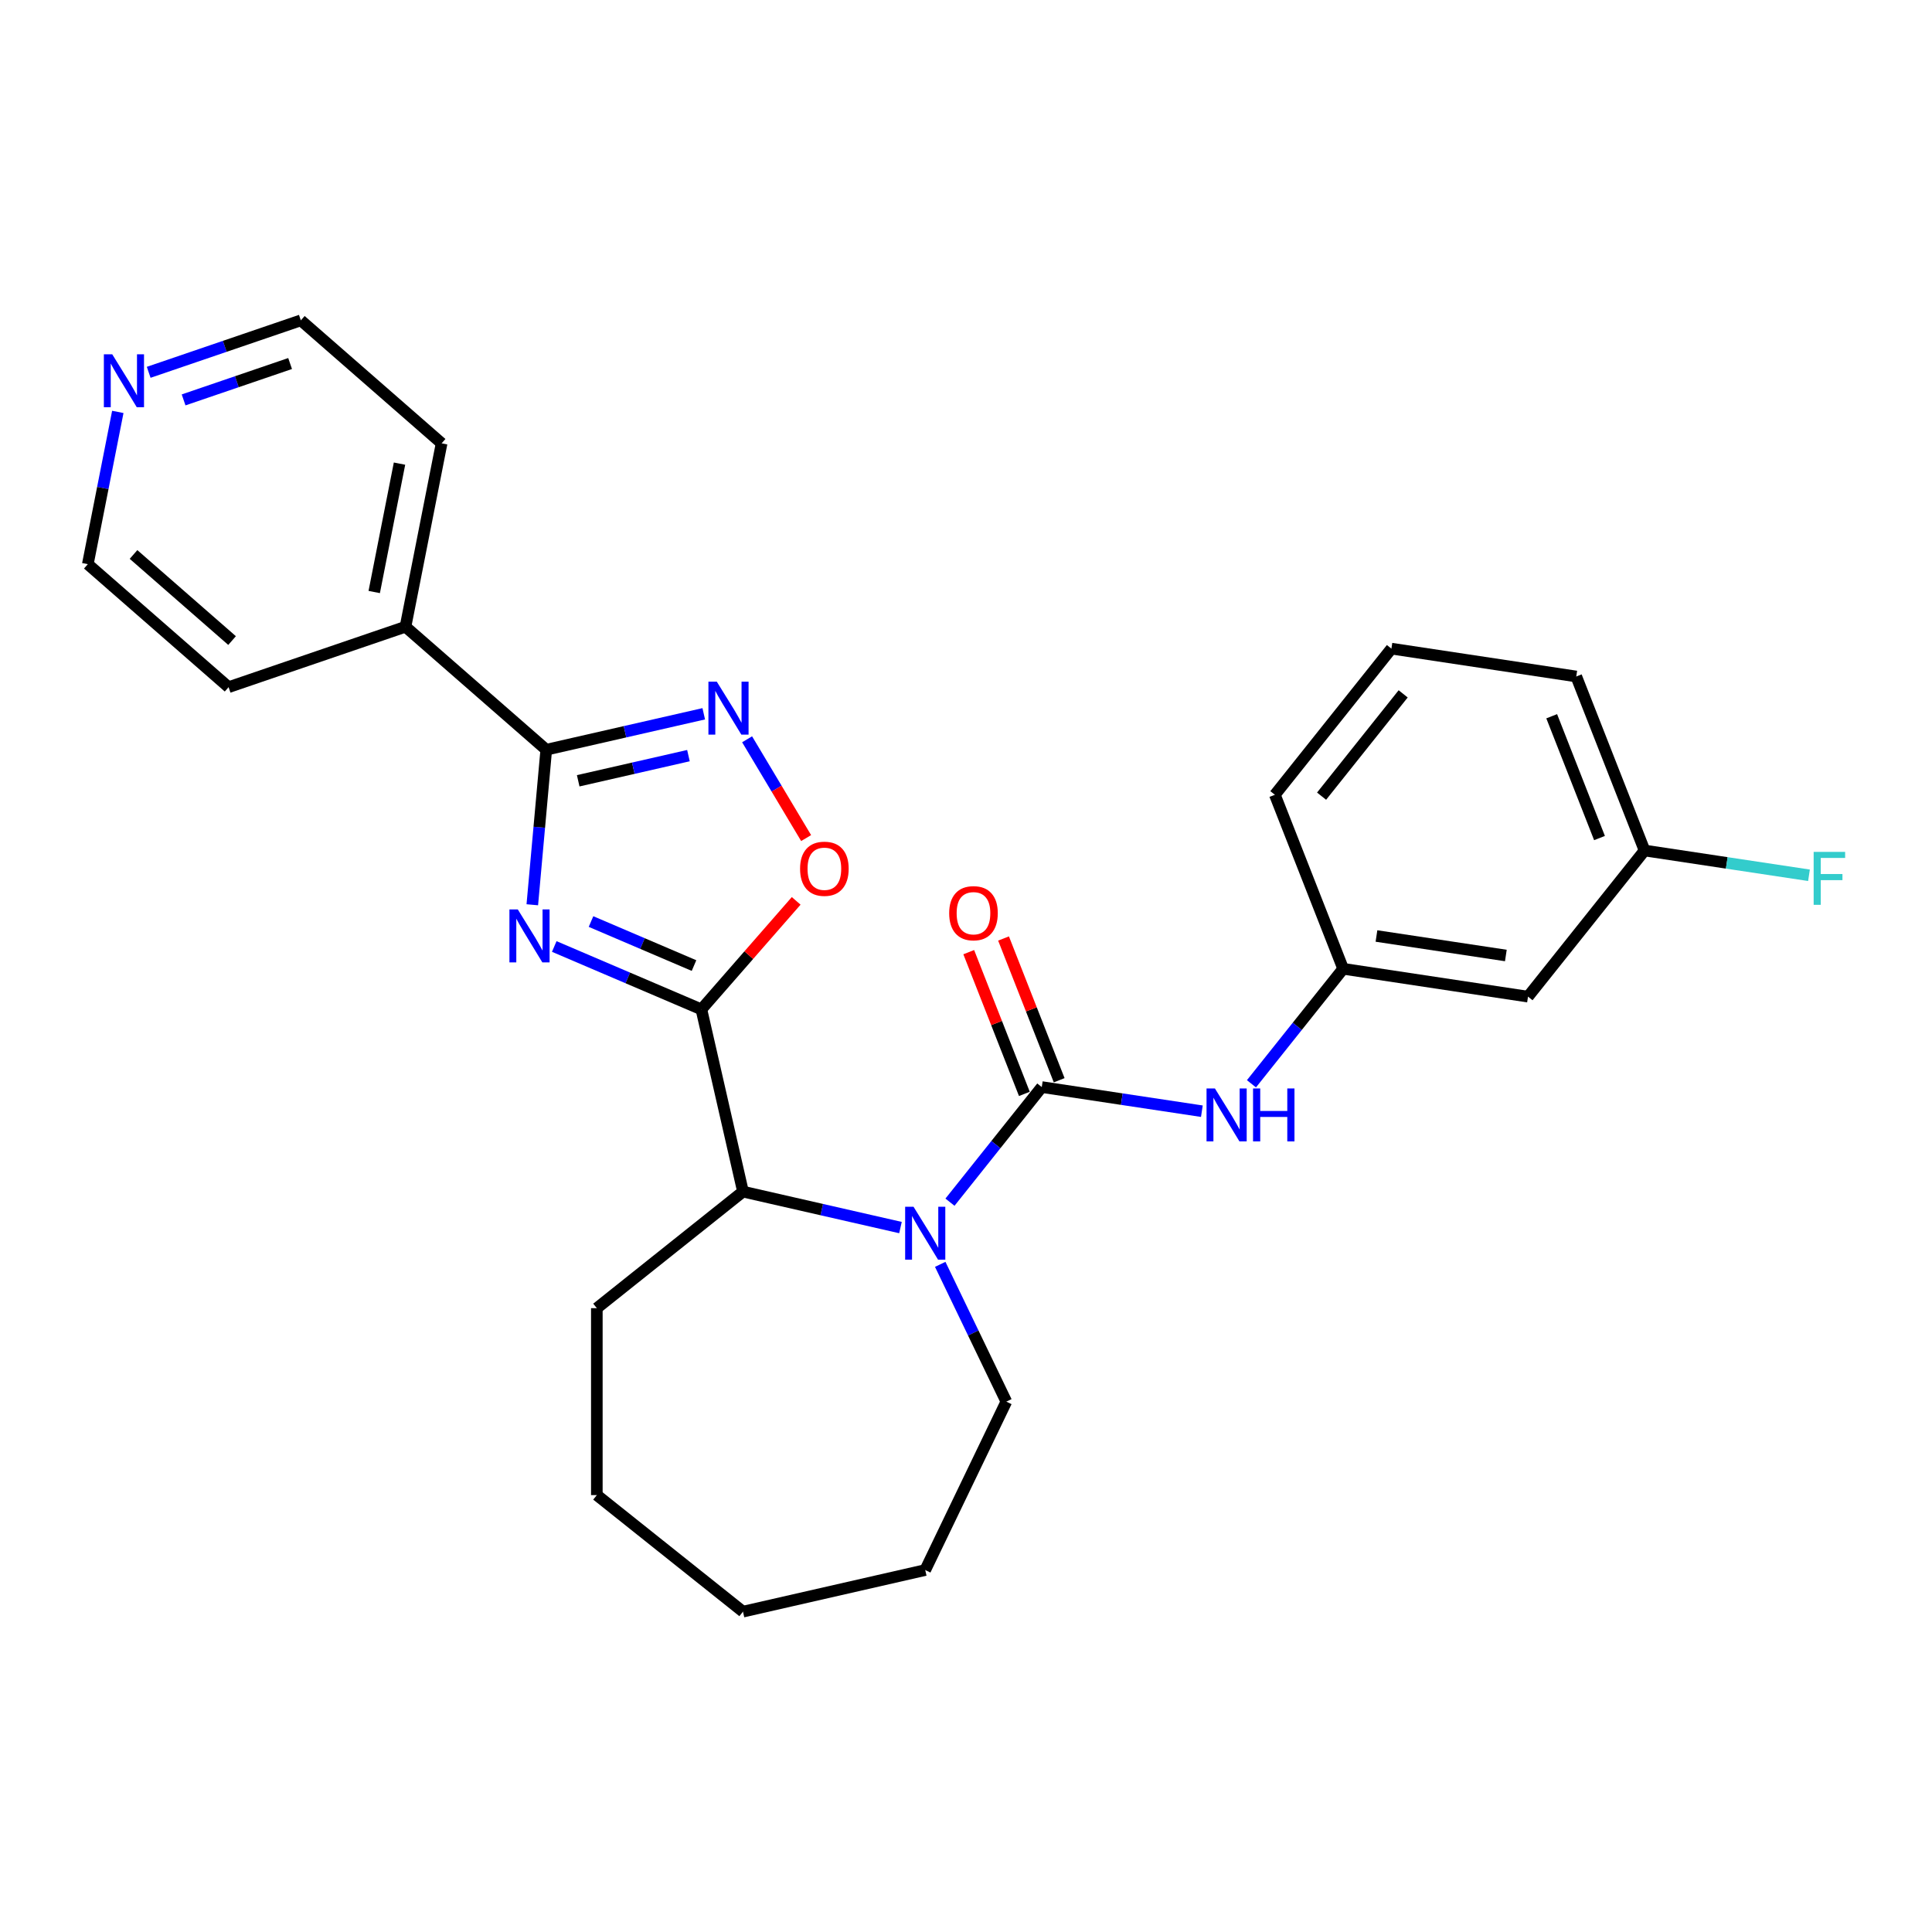 <?xml version='1.0' encoding='iso-8859-1'?>
<svg version='1.1' baseProfile='full'
              xmlns='http://www.w3.org/2000/svg'
                      xmlns:rdkit='http://www.rdkit.org/xml'
                      xmlns:xlink='http://www.w3.org/1999/xlink'
                  xml:space='preserve'
width='1000px' height='1000px' viewBox='0 0 1000 1000'>
<!-- END OF HEADER -->
<rect style='opacity:1.0;fill:#FFFFFF;stroke:none' width='1000' height='1000' x='0' y='0'> </rect>
<path class='bond-0' d='M 286.879,489.901 L 324.958,506.177' style='fill:none;fill-rule:evenodd;stroke:#0000FF;stroke-width:6px;stroke-linecap:butt;stroke-linejoin:miter;stroke-opacity:1' />
<path class='bond-0' d='M 324.958,506.177 L 363.037,522.453' style='fill:none;fill-rule:evenodd;stroke:#000000;stroke-width:6px;stroke-linecap:butt;stroke-linejoin:miter;stroke-opacity:1' />
<path class='bond-0' d='M 305.908,476.99 L 332.563,488.383' style='fill:none;fill-rule:evenodd;stroke:#0000FF;stroke-width:6px;stroke-linecap:butt;stroke-linejoin:miter;stroke-opacity:1' />
<path class='bond-0' d='M 332.563,488.383 L 359.218,499.776' style='fill:none;fill-rule:evenodd;stroke:#000000;stroke-width:6px;stroke-linecap:butt;stroke-linejoin:miter;stroke-opacity:1' />
<path class='bond-1' d='M 275.519,468.307 L 279.13,428.184' style='fill:none;fill-rule:evenodd;stroke:#0000FF;stroke-width:6px;stroke-linecap:butt;stroke-linejoin:miter;stroke-opacity:1' />
<path class='bond-1' d='M 279.13,428.184 L 282.741,388.061' style='fill:none;fill-rule:evenodd;stroke:#000000;stroke-width:6px;stroke-linecap:butt;stroke-linejoin:miter;stroke-opacity:1' />
<path class='bond-2' d='M 363.037,522.453 L 387.571,494.371' style='fill:none;fill-rule:evenodd;stroke:#000000;stroke-width:6px;stroke-linecap:butt;stroke-linejoin:miter;stroke-opacity:1' />
<path class='bond-2' d='M 387.571,494.371 L 412.105,466.29' style='fill:none;fill-rule:evenodd;stroke:#FF0000;stroke-width:6px;stroke-linecap:butt;stroke-linejoin:miter;stroke-opacity:1' />
<path class='bond-3' d='M 363.037,522.453 L 384.566,616.781' style='fill:none;fill-rule:evenodd;stroke:#000000;stroke-width:6px;stroke-linecap:butt;stroke-linejoin:miter;stroke-opacity:1' />
<path class='bond-4' d='M 539.22,562.665 L 515.463,592.456' style='fill:none;fill-rule:evenodd;stroke:#000000;stroke-width:6px;stroke-linecap:butt;stroke-linejoin:miter;stroke-opacity:1' />
<path class='bond-4' d='M 515.463,592.456 L 491.705,622.247' style='fill:none;fill-rule:evenodd;stroke:#0000FF;stroke-width:6px;stroke-linecap:butt;stroke-linejoin:miter;stroke-opacity:1' />
<path class='bond-5' d='M 539.22,562.665 L 580.652,568.91' style='fill:none;fill-rule:evenodd;stroke:#000000;stroke-width:6px;stroke-linecap:butt;stroke-linejoin:miter;stroke-opacity:1' />
<path class='bond-5' d='M 580.652,568.91 L 622.083,575.155' style='fill:none;fill-rule:evenodd;stroke:#0000FF;stroke-width:6px;stroke-linecap:butt;stroke-linejoin:miter;stroke-opacity:1' />
<path class='bond-6' d='M 548.227,559.131 L 533.83,522.447' style='fill:none;fill-rule:evenodd;stroke:#000000;stroke-width:6px;stroke-linecap:butt;stroke-linejoin:miter;stroke-opacity:1' />
<path class='bond-6' d='M 533.83,522.447 L 519.433,485.764' style='fill:none;fill-rule:evenodd;stroke:#FF0000;stroke-width:6px;stroke-linecap:butt;stroke-linejoin:miter;stroke-opacity:1' />
<path class='bond-6' d='M 530.214,566.2 L 515.817,529.517' style='fill:none;fill-rule:evenodd;stroke:#000000;stroke-width:6px;stroke-linecap:butt;stroke-linejoin:miter;stroke-opacity:1' />
<path class='bond-6' d='M 515.817,529.517 L 501.419,492.834' style='fill:none;fill-rule:evenodd;stroke:#FF0000;stroke-width:6px;stroke-linecap:butt;stroke-linejoin:miter;stroke-opacity:1' />
<path class='bond-7' d='M 466.085,635.387 L 425.326,626.084' style='fill:none;fill-rule:evenodd;stroke:#0000FF;stroke-width:6px;stroke-linecap:butt;stroke-linejoin:miter;stroke-opacity:1' />
<path class='bond-7' d='M 425.326,626.084 L 384.566,616.781' style='fill:none;fill-rule:evenodd;stroke:#000000;stroke-width:6px;stroke-linecap:butt;stroke-linejoin:miter;stroke-opacity:1' />
<path class='bond-8' d='M 486.658,654.43 L 503.766,689.957' style='fill:none;fill-rule:evenodd;stroke:#0000FF;stroke-width:6px;stroke-linecap:butt;stroke-linejoin:miter;stroke-opacity:1' />
<path class='bond-8' d='M 503.766,689.957 L 520.875,725.483' style='fill:none;fill-rule:evenodd;stroke:#000000;stroke-width:6px;stroke-linecap:butt;stroke-linejoin:miter;stroke-opacity:1' />
<path class='bond-9' d='M 282.741,388.061 L 323.501,378.758' style='fill:none;fill-rule:evenodd;stroke:#000000;stroke-width:6px;stroke-linecap:butt;stroke-linejoin:miter;stroke-opacity:1' />
<path class='bond-9' d='M 323.501,378.758 L 364.26,369.455' style='fill:none;fill-rule:evenodd;stroke:#0000FF;stroke-width:6px;stroke-linecap:butt;stroke-linejoin:miter;stroke-opacity:1' />
<path class='bond-9' d='M 299.275,404.136 L 327.806,397.624' style='fill:none;fill-rule:evenodd;stroke:#000000;stroke-width:6px;stroke-linecap:butt;stroke-linejoin:miter;stroke-opacity:1' />
<path class='bond-9' d='M 327.806,397.624 L 356.338,391.112' style='fill:none;fill-rule:evenodd;stroke:#0000FF;stroke-width:6px;stroke-linecap:butt;stroke-linejoin:miter;stroke-opacity:1' />
<path class='bond-10' d='M 282.741,388.061 L 209.879,324.403' style='fill:none;fill-rule:evenodd;stroke:#000000;stroke-width:6px;stroke-linecap:butt;stroke-linejoin:miter;stroke-opacity:1' />
<path class='bond-11' d='M 386.701,382.651 L 401.976,408.218' style='fill:none;fill-rule:evenodd;stroke:#0000FF;stroke-width:6px;stroke-linecap:butt;stroke-linejoin:miter;stroke-opacity:1' />
<path class='bond-11' d='M 401.976,408.218 L 417.252,433.785' style='fill:none;fill-rule:evenodd;stroke:#FF0000;stroke-width:6px;stroke-linecap:butt;stroke-linejoin:miter;stroke-opacity:1' />
<path class='bond-12' d='M 384.566,616.781 L 308.921,677.106' style='fill:none;fill-rule:evenodd;stroke:#000000;stroke-width:6px;stroke-linecap:butt;stroke-linejoin:miter;stroke-opacity:1' />
<path class='bond-13' d='M 647.748,560.967 L 671.484,531.204' style='fill:none;fill-rule:evenodd;stroke:#0000FF;stroke-width:6px;stroke-linecap:butt;stroke-linejoin:miter;stroke-opacity:1' />
<path class='bond-13' d='M 671.484,531.204 L 695.219,501.44' style='fill:none;fill-rule:evenodd;stroke:#000000;stroke-width:6px;stroke-linecap:butt;stroke-linejoin:miter;stroke-opacity:1' />
<path class='bond-14' d='M 695.219,501.44 L 790.893,515.861' style='fill:none;fill-rule:evenodd;stroke:#000000;stroke-width:6px;stroke-linecap:butt;stroke-linejoin:miter;stroke-opacity:1' />
<path class='bond-14' d='M 712.454,484.469 L 779.426,494.563' style='fill:none;fill-rule:evenodd;stroke:#000000;stroke-width:6px;stroke-linecap:butt;stroke-linejoin:miter;stroke-opacity:1' />
<path class='bond-15' d='M 695.219,501.44 L 659.871,411.374' style='fill:none;fill-rule:evenodd;stroke:#000000;stroke-width:6px;stroke-linecap:butt;stroke-linejoin:miter;stroke-opacity:1' />
<path class='bond-16' d='M 209.879,324.403 L 118.317,355.675' style='fill:none;fill-rule:evenodd;stroke:#000000;stroke-width:6px;stroke-linecap:butt;stroke-linejoin:miter;stroke-opacity:1' />
<path class='bond-17' d='M 209.879,324.403 L 228.577,229.472' style='fill:none;fill-rule:evenodd;stroke:#000000;stroke-width:6px;stroke-linecap:butt;stroke-linejoin:miter;stroke-opacity:1' />
<path class='bond-17' d='M 193.697,306.424 L 206.786,239.972' style='fill:none;fill-rule:evenodd;stroke:#000000;stroke-width:6px;stroke-linecap:butt;stroke-linejoin:miter;stroke-opacity:1' />
<path class='bond-18' d='M 790.893,515.861 L 851.218,440.215' style='fill:none;fill-rule:evenodd;stroke:#000000;stroke-width:6px;stroke-linecap:butt;stroke-linejoin:miter;stroke-opacity:1' />
<path class='bond-19' d='M 76.963,192.711 L 116.339,179.262' style='fill:none;fill-rule:evenodd;stroke:#0000FF;stroke-width:6px;stroke-linecap:butt;stroke-linejoin:miter;stroke-opacity:1' />
<path class='bond-19' d='M 116.339,179.262 L 155.714,165.814' style='fill:none;fill-rule:evenodd;stroke:#000000;stroke-width:6px;stroke-linecap:butt;stroke-linejoin:miter;stroke-opacity:1' />
<path class='bond-19' d='M 95.03,206.989 L 122.593,197.575' style='fill:none;fill-rule:evenodd;stroke:#0000FF;stroke-width:6px;stroke-linecap:butt;stroke-linejoin:miter;stroke-opacity:1' />
<path class='bond-19' d='M 122.593,197.575 L 150.156,188.161' style='fill:none;fill-rule:evenodd;stroke:#000000;stroke-width:6px;stroke-linecap:butt;stroke-linejoin:miter;stroke-opacity:1' />
<path class='bond-20' d='M 60.978,213.205 L 53.216,252.611' style='fill:none;fill-rule:evenodd;stroke:#0000FF;stroke-width:6px;stroke-linecap:butt;stroke-linejoin:miter;stroke-opacity:1' />
<path class='bond-20' d='M 53.216,252.611 L 45.455,292.016' style='fill:none;fill-rule:evenodd;stroke:#000000;stroke-width:6px;stroke-linecap:butt;stroke-linejoin:miter;stroke-opacity:1' />
<path class='bond-21' d='M 851.218,440.215 L 893.772,446.629' style='fill:none;fill-rule:evenodd;stroke:#000000;stroke-width:6px;stroke-linecap:butt;stroke-linejoin:miter;stroke-opacity:1' />
<path class='bond-21' d='M 893.772,446.629 L 936.326,453.043' style='fill:none;fill-rule:evenodd;stroke:#33CCCC;stroke-width:6px;stroke-linecap:butt;stroke-linejoin:miter;stroke-opacity:1' />
<path class='bond-22' d='M 851.218,440.215 L 815.87,350.149' style='fill:none;fill-rule:evenodd;stroke:#000000;stroke-width:6px;stroke-linecap:butt;stroke-linejoin:miter;stroke-opacity:1' />
<path class='bond-22' d='M 827.902,433.775 L 803.159,370.729' style='fill:none;fill-rule:evenodd;stroke:#000000;stroke-width:6px;stroke-linecap:butt;stroke-linejoin:miter;stroke-opacity:1' />
<path class='bond-23' d='M 520.875,725.483 L 478.895,812.656' style='fill:none;fill-rule:evenodd;stroke:#000000;stroke-width:6px;stroke-linecap:butt;stroke-linejoin:miter;stroke-opacity:1' />
<path class='bond-24' d='M 308.921,677.106 L 308.921,773.861' style='fill:none;fill-rule:evenodd;stroke:#000000;stroke-width:6px;stroke-linecap:butt;stroke-linejoin:miter;stroke-opacity:1' />
<path class='bond-25' d='M 720.196,335.729 L 659.871,411.374' style='fill:none;fill-rule:evenodd;stroke:#000000;stroke-width:6px;stroke-linecap:butt;stroke-linejoin:miter;stroke-opacity:1' />
<path class='bond-25' d='M 726.276,359.141 L 684.049,412.093' style='fill:none;fill-rule:evenodd;stroke:#000000;stroke-width:6px;stroke-linecap:butt;stroke-linejoin:miter;stroke-opacity:1' />
<path class='bond-26' d='M 720.196,335.729 L 815.87,350.149' style='fill:none;fill-rule:evenodd;stroke:#000000;stroke-width:6px;stroke-linecap:butt;stroke-linejoin:miter;stroke-opacity:1' />
<path class='bond-27' d='M 155.714,165.814 L 228.577,229.472' style='fill:none;fill-rule:evenodd;stroke:#000000;stroke-width:6px;stroke-linecap:butt;stroke-linejoin:miter;stroke-opacity:1' />
<path class='bond-28' d='M 45.455,292.016 L 118.317,355.675' style='fill:none;fill-rule:evenodd;stroke:#000000;stroke-width:6px;stroke-linecap:butt;stroke-linejoin:miter;stroke-opacity:1' />
<path class='bond-28' d='M 69.116,286.992 L 120.12,331.553' style='fill:none;fill-rule:evenodd;stroke:#000000;stroke-width:6px;stroke-linecap:butt;stroke-linejoin:miter;stroke-opacity:1' />
<path class='bond-29' d='M 478.895,812.656 L 384.566,834.186' style='fill:none;fill-rule:evenodd;stroke:#000000;stroke-width:6px;stroke-linecap:butt;stroke-linejoin:miter;stroke-opacity:1' />
<path class='bond-30' d='M 308.921,773.861 L 384.566,834.186' style='fill:none;fill-rule:evenodd;stroke:#000000;stroke-width:6px;stroke-linecap:butt;stroke-linejoin:miter;stroke-opacity:1' />
<path  class='atom-0' d='M 268.012 470.725
L 276.99 485.239
Q 277.881 486.671, 279.313 489.264
Q 280.744 491.857, 280.822 492.011
L 280.822 470.725
L 284.46 470.725
L 284.46 498.126
L 280.706 498.126
L 271.069 482.259
Q 269.947 480.401, 268.747 478.272
Q 267.586 476.144, 267.238 475.486
L 267.238 498.126
L 263.677 498.126
L 263.677 470.725
L 268.012 470.725
' fill='#0000FF'/>
<path  class='atom-3' d='M 472.838 624.611
L 481.817 639.124
Q 482.707 640.556, 484.139 643.149
Q 485.571 645.742, 485.648 645.896
L 485.648 624.611
L 489.286 624.611
L 489.286 652.011
L 485.532 652.011
L 475.896 636.144
Q 474.773 634.286, 473.573 632.157
Q 472.412 630.029, 472.064 629.371
L 472.064 652.011
L 468.503 652.011
L 468.503 624.611
L 472.838 624.611
' fill='#0000FF'/>
<path  class='atom-5' d='M 371.013 352.831
L 379.992 367.344
Q 380.882 368.776, 382.314 371.369
Q 383.746 373.962, 383.823 374.117
L 383.823 352.831
L 387.461 352.831
L 387.461 380.232
L 383.707 380.232
L 374.07 364.364
Q 372.948 362.506, 371.748 360.378
Q 370.587 358.249, 370.239 357.591
L 370.239 380.232
L 366.678 380.232
L 366.678 352.831
L 371.013 352.831
' fill='#0000FF'/>
<path  class='atom-6' d='M 414.117 449.667
Q 414.117 443.088, 417.368 439.411
Q 420.619 435.735, 426.695 435.735
Q 432.771 435.735, 436.022 439.411
Q 439.273 443.088, 439.273 449.667
Q 439.273 456.324, 435.983 460.117
Q 432.694 463.871, 426.695 463.871
Q 420.658 463.871, 417.368 460.117
Q 414.117 456.363, 414.117 449.667
M 426.695 460.775
Q 430.875 460.775, 433.119 457.988
Q 435.403 455.163, 435.403 449.667
Q 435.403 444.288, 433.119 441.579
Q 430.875 438.831, 426.695 438.831
Q 422.515 438.831, 420.232 441.54
Q 417.987 444.249, 417.987 449.667
Q 417.987 455.202, 420.232 457.988
Q 422.515 460.775, 426.695 460.775
' fill='#FF0000'/>
<path  class='atom-8' d='M 628.837 563.385
L 637.816 577.899
Q 638.706 579.331, 640.138 581.924
Q 641.57 584.517, 641.647 584.671
L 641.647 563.385
L 645.285 563.385
L 645.285 590.786
L 641.531 590.786
L 631.894 574.919
Q 630.772 573.061, 629.572 570.932
Q 628.411 568.804, 628.063 568.146
L 628.063 590.786
L 624.502 590.786
L 624.502 563.385
L 628.837 563.385
' fill='#0000FF'/>
<path  class='atom-8' d='M 648.575 563.385
L 652.29 563.385
L 652.29 575.035
L 666.3 575.035
L 666.3 563.385
L 670.016 563.385
L 670.016 590.786
L 666.3 590.786
L 666.3 578.131
L 652.29 578.131
L 652.29 590.786
L 648.575 590.786
L 648.575 563.385
' fill='#0000FF'/>
<path  class='atom-9' d='M 491.294 472.677
Q 491.294 466.098, 494.545 462.421
Q 497.796 458.744, 503.872 458.744
Q 509.948 458.744, 513.199 462.421
Q 516.45 466.098, 516.45 472.677
Q 516.45 479.334, 513.16 483.126
Q 509.871 486.88, 503.872 486.88
Q 497.834 486.88, 494.545 483.126
Q 491.294 479.372, 491.294 472.677
M 503.872 483.784
Q 508.052 483.784, 510.296 480.998
Q 512.58 478.172, 512.58 472.677
Q 512.58 467.297, 510.296 464.588
Q 508.052 461.84, 503.872 461.84
Q 499.692 461.84, 497.409 464.549
Q 495.164 467.259, 495.164 472.677
Q 495.164 478.211, 497.409 480.998
Q 499.692 483.784, 503.872 483.784
' fill='#FF0000'/>
<path  class='atom-13' d='M 58.096 183.386
L 67.075 197.899
Q 67.965 199.331, 69.397 201.924
Q 70.829 204.517, 70.906 204.672
L 70.906 183.386
L 74.544 183.386
L 74.544 210.786
L 70.79 210.786
L 61.154 194.919
Q 60.031 193.061, 58.831 190.932
Q 57.67 188.804, 57.322 188.146
L 57.322 210.786
L 53.761 210.786
L 53.761 183.386
L 58.096 183.386
' fill='#0000FF'/>
<path  class='atom-16' d='M 938.745 440.935
L 955.038 440.935
L 955.038 444.07
L 942.421 444.07
L 942.421 452.391
L 953.645 452.391
L 953.645 455.565
L 942.421 455.565
L 942.421 468.336
L 938.745 468.336
L 938.745 440.935
' fill='#33CCCC'/>
</svg>
